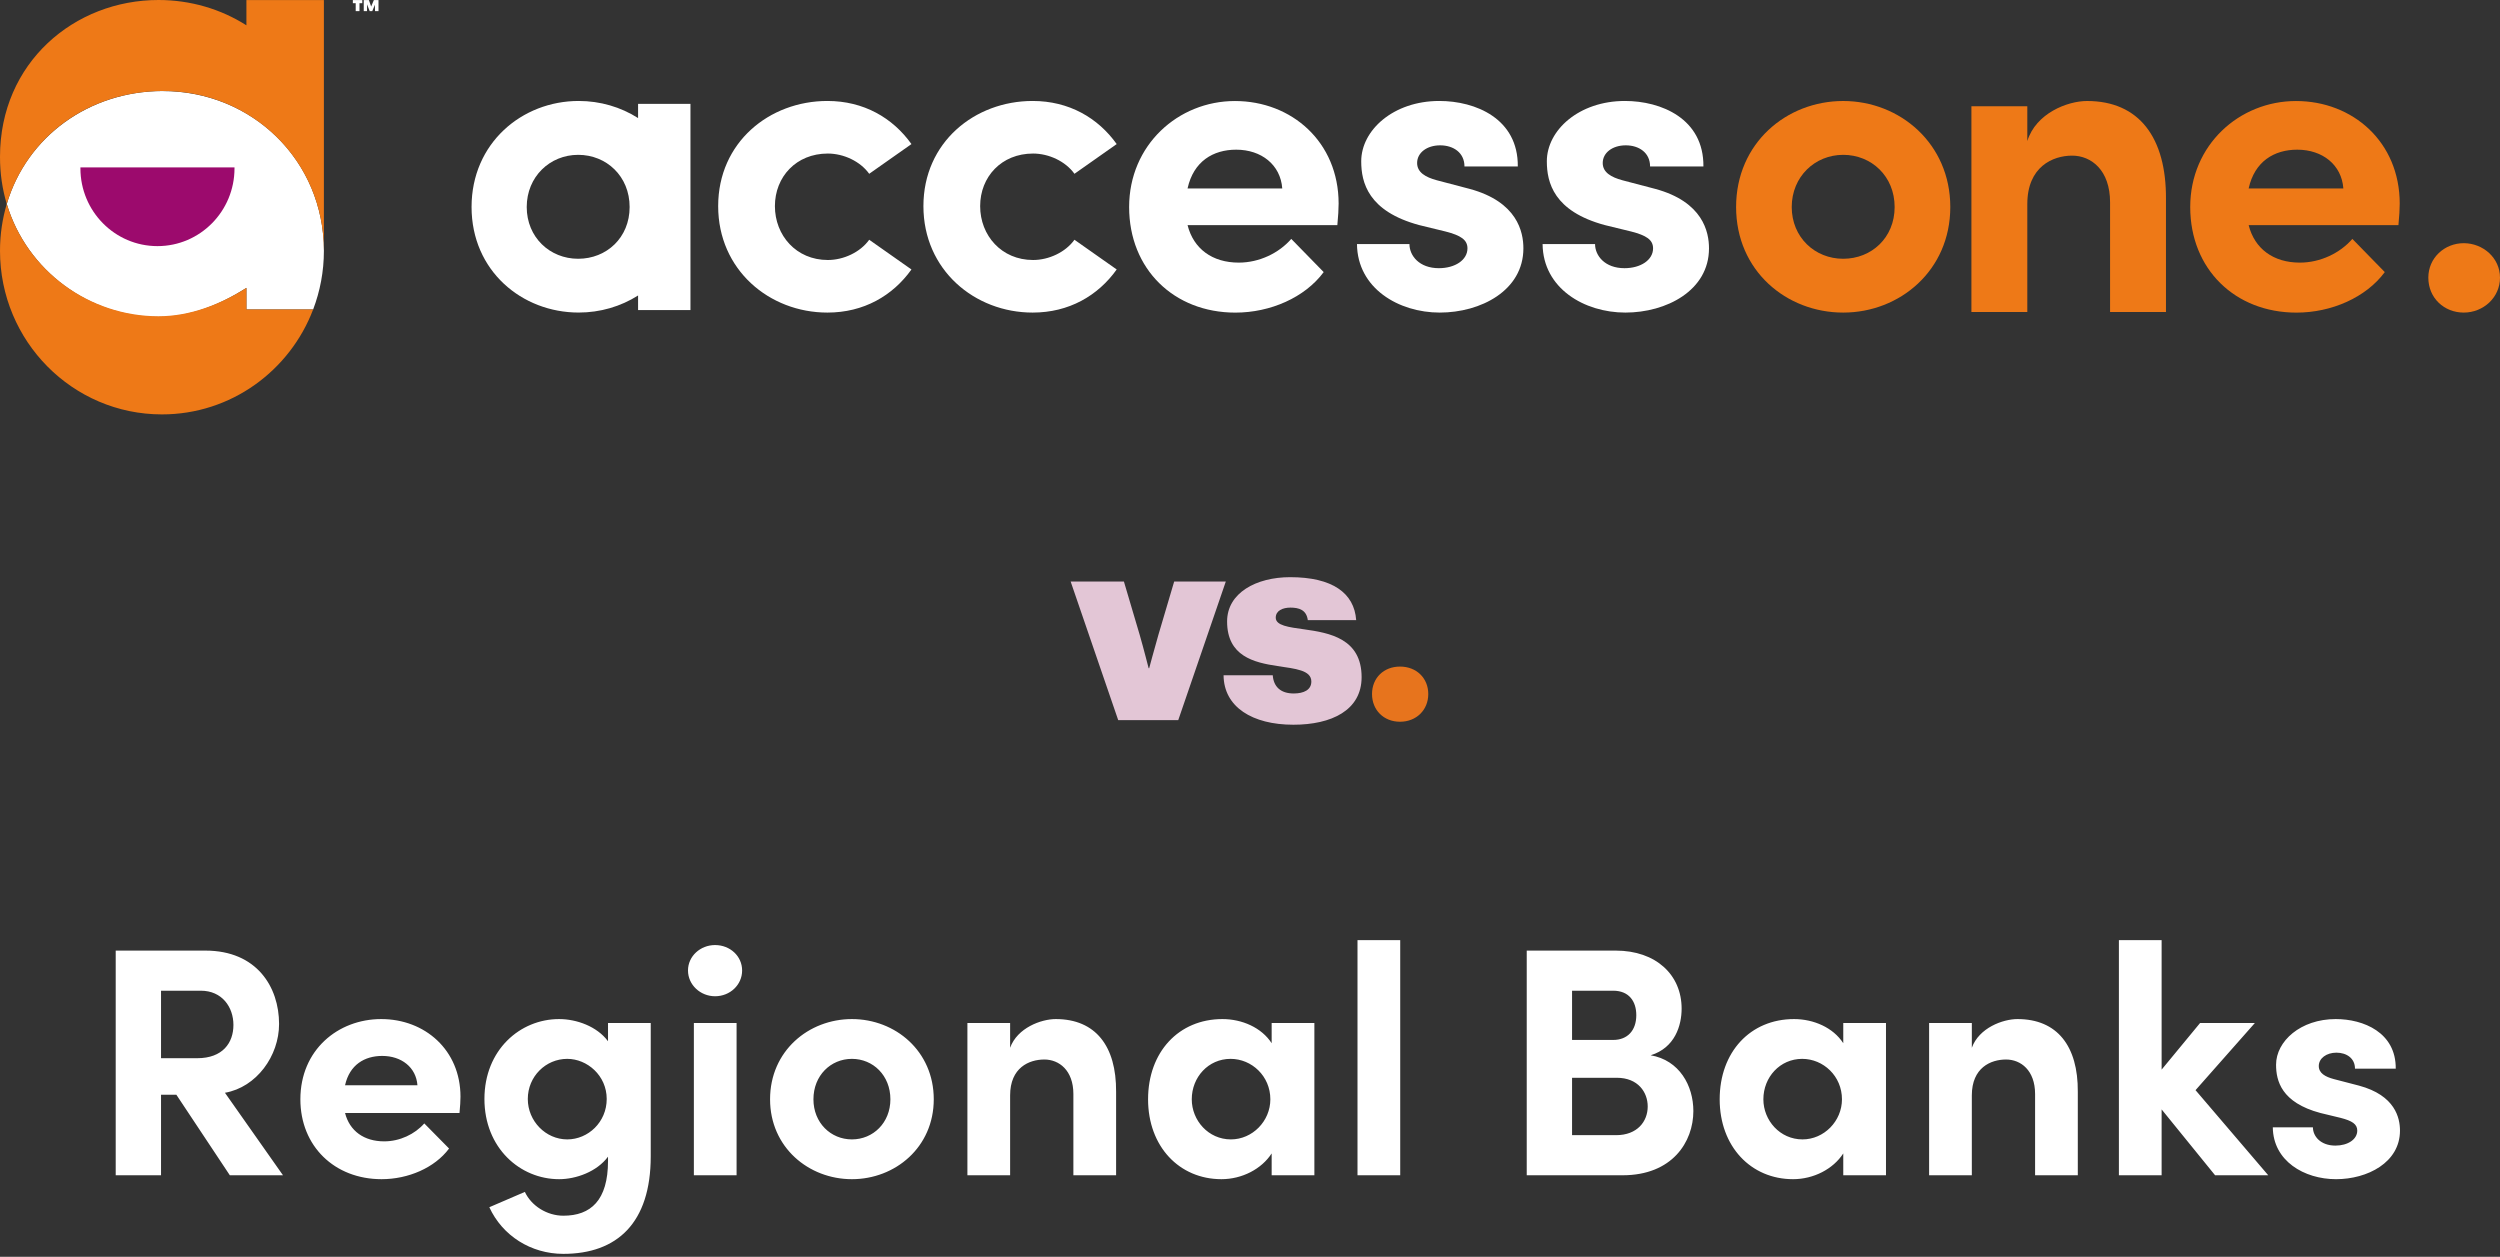 <svg xmlns="http://www.w3.org/2000/svg" width="368" height="185" viewBox="0 0 368 185" fill="none"><rect x="0" y="0" width="368" height="185" fill="#333333" stroke="none"/><path d="M164.599 106L157.599 85.6H165.439L167.759 93.44C168.359 95.52 169.079 98.36 169.079 98.36H169.159C169.159 98.36 169.919 95.52 170.519 93.44L172.839 85.6H180.439L173.439 106H164.599ZM190.389 106.68C184.349 106.68 180.149 104.08 180.109 99.4H187.349C187.469 101.08 188.509 102.08 190.429 102.08C191.909 102.08 193.029 101.56 193.029 100.32C193.029 98.64 190.669 98.44 188.029 98.04C184.589 97.52 180.629 96.6 180.629 91.48C180.629 87.28 184.909 84.96 189.909 84.96C196.109 84.96 199.349 87.28 199.629 91.28H192.509C192.309 89.76 191.189 89.44 189.949 89.44C188.829 89.44 187.789 89.88 187.789 90.92C187.789 92.08 189.669 92.32 191.989 92.64C195.709 93.16 200.429 94 200.429 99.68C200.429 104.56 195.989 106.68 190.389 106.68Z" fill="#E3C6D6"></path><path d="M206.082 98.12C208.482 98.12 210.242 99.8 210.242 102.16C210.242 104.52 208.482 106.24 206.082 106.24C203.682 106.24 201.962 104.52 201.962 102.16C201.962 99.8 203.682 98.12 206.082 98.12Z" fill="#E7741D"></path><g clip-path="url(#clip0_305_70)"><path d="M23.965 13.402C13.171 13.402 3.934 20.089 0.996 30.027C3.964 39.892 13.192 46.652 23.349 46.652C28.036 46.652 32.504 44.773 36.272 42.38V45.555H46.095C47.112 42.872 47.677 39.965 47.677 36.925C47.677 23.626 37.127 13.407 23.96 13.407L23.965 13.402Z" fill="white"></path><path d="M36.272 42.376C32.509 44.773 28.01 46.552 23.323 46.552C13.171 46.552 3.968 39.888 0.996 30.023C0.351 32.208 0 34.523 0 36.92C0 50.219 10.674 61 23.841 61C33.993 61 42.661 54.586 46.095 45.55H36.272V42.376Z" fill="#EE7917"></path><path d="M36.272 0.013V3.727C32.504 1.326 28.018 0 23.332 0C10.969 0 0 9.2 0 23.095C0 25.561 0.351 27.88 0.996 30.023C3.956 20.14 12.944 13.515 23.742 13.394C36.028 13.256 46.244 22.231 47.536 34.294C47.63 35.158 47.677 36.031 47.677 36.916V0.013H36.272Z" fill="#EE7917"></path><path d="M11.837 24.645C11.837 24.689 11.837 24.732 11.837 24.775C11.837 31.102 16.913 36.229 23.178 36.229C29.443 36.229 34.519 31.102 34.519 24.775C34.519 24.732 34.519 24.689 34.519 24.645H11.837Z" fill="#9C0A6D"></path><path d="M51.94 0.009H53.33V0.475H52.915V1.637H52.359V0.471H51.94V0.009ZM55.716 0.009V1.637H55.203L55.19 0.695L54.797 1.637H54.421L54.027 0.639V1.637H53.544V0.009H54.297L54.635 0.963L55.032 0.009H55.721H55.716Z" fill="white"></path><path d="M105.715 30.342C105.715 20.952 113.255 14.862 121.794 14.862C127.131 14.862 131.403 17.337 134.166 21.207L127.948 25.583C126.631 23.743 124.181 22.602 121.854 22.602C117.206 22.602 114.067 26.027 114.067 30.342C114.067 34.657 117.206 38.272 121.854 38.272C124.176 38.272 126.627 37.132 127.948 35.292L134.166 39.667C131.403 43.538 127.131 46.012 121.794 46.012C113.255 46.012 105.715 39.732 105.715 30.342Z" fill="white"></path><path d="M135.927 30.342C135.927 20.952 143.467 14.862 152.007 14.862C157.343 14.862 161.615 17.337 164.378 21.207L158.16 25.583C156.843 23.743 154.393 22.602 152.066 22.602C147.418 22.602 144.279 26.027 144.279 30.342C144.279 34.657 147.418 38.272 152.066 38.272C154.388 38.272 156.839 37.132 158.16 35.292L164.378 39.667C161.615 43.538 157.343 46.012 152.007 46.012C143.467 46.012 135.927 39.732 135.927 30.342Z" fill="white"></path><path d="M196.852 33.137H174.808C175.689 36.627 178.451 38.657 182.347 38.657C185.362 38.657 188.253 37.262 190.074 35.167L194.847 40.052C192.084 43.792 186.996 46.017 181.847 46.017C172.802 46.017 166.208 39.611 166.208 30.476C166.208 21.341 173.431 14.871 181.783 14.871C190.134 14.871 197.045 20.896 197.045 29.971C197.045 30.796 196.981 31.811 196.857 33.141L196.852 33.137ZM188.749 27.742C188.497 24.252 185.67 22.032 181.967 22.032C178.575 22.032 175.685 23.747 174.808 27.742H188.753H188.749Z" fill="white"></path><path d="M199.743 35.927H207.471C207.471 37.638 208.916 39.477 211.803 39.477C214.189 39.477 216.011 38.272 216.011 36.558C216.011 35.288 215.006 34.653 212.808 34.083L208.912 33.133C201.377 31.102 200.372 26.852 200.372 23.743C200.372 19.177 205.085 14.862 211.867 14.862C217.204 14.862 223.486 17.462 223.421 24.503H215.57C215.57 22.473 213.937 21.393 211.991 21.393C210.045 21.393 208.6 22.473 208.6 23.993C208.6 25.388 209.857 26.088 211.491 26.533L216.327 27.803C223.362 29.707 224.243 34.148 224.243 36.558C224.243 42.773 217.961 46.012 211.931 46.012C205.901 46.012 199.808 42.458 199.748 35.927H199.743Z" fill="white"></path><path d="M227.065 35.927H234.792C234.792 37.638 236.238 39.477 239.124 39.477C241.51 39.477 243.332 38.272 243.332 36.558C243.332 35.288 242.327 34.653 240.129 34.083L236.233 33.133C228.699 31.102 227.694 26.852 227.694 23.743C227.694 19.177 232.406 14.862 239.188 14.862C244.525 14.862 250.807 17.462 250.743 24.503H242.892C242.892 22.473 241.258 21.393 239.312 21.393C237.367 21.393 235.921 22.473 235.921 23.993C235.921 25.388 237.178 26.088 238.812 26.533L243.649 27.803C250.683 29.707 251.564 34.148 251.564 36.558C251.564 42.773 245.282 46.012 239.252 46.012C233.223 46.012 227.129 42.458 227.069 35.927H227.065Z" fill="white"></path><path d="M271.316 14.867C262.965 14.867 255.554 21.082 255.554 30.472C255.554 39.862 262.965 46.012 271.316 46.012C279.668 46.012 287.083 39.797 287.083 30.472C287.083 21.147 279.672 14.867 271.316 14.867ZM271.316 38.091C267.143 38.091 263.743 34.929 263.743 30.472C263.743 26.015 267.147 22.792 271.316 22.792C275.486 22.792 278.89 25.95 278.89 30.472C278.89 34.994 275.486 38.091 271.316 38.091Z" fill="#EE7917"></path><path d="M93.925 15.29V17.38C91.381 15.756 88.349 14.862 85.18 14.862C76.829 14.862 69.414 21.078 69.414 30.468C69.414 39.858 76.825 46.008 85.18 46.008C88.349 46.008 91.381 45.114 93.925 43.494V45.641H101.636V15.29H93.925ZM85.108 38.091C80.934 38.091 77.534 34.929 77.534 30.472C77.534 26.015 80.938 22.792 85.108 22.792C89.277 22.792 92.681 25.95 92.681 30.472C92.681 34.994 89.277 38.091 85.108 38.091Z" fill="white"></path><path d="M318.831 29.327V45.926H310.603V29.781C310.603 25.047 307.841 22.909 305.014 22.909C302.187 22.909 298.42 24.529 298.42 30.04V45.926H290.192V15.644H298.42V20.767C299.677 16.681 304.325 14.867 307.212 14.867C314.875 14.867 318.895 20.248 318.831 29.327Z" fill="#EE7917"></path><path d="M353.046 33.137H331.001C331.882 36.627 334.645 38.657 338.54 38.657C341.555 38.657 344.446 37.262 346.268 35.167L351.04 40.052C348.277 43.792 343.189 46.017 338.04 46.017C328.995 46.017 322.401 39.611 322.401 30.476C322.401 21.341 329.624 14.871 337.976 14.871C346.327 14.871 353.238 20.896 353.238 29.971C353.238 30.796 353.174 31.811 353.05 33.141L353.046 33.137ZM344.942 27.742C344.69 24.252 341.863 22.032 338.16 22.032C334.769 22.032 331.878 23.747 331.001 27.742H344.946H344.942Z" fill="#EE7917"></path><path d="M357.45 40.873C357.45 37.953 359.836 35.797 362.663 35.797C365.49 35.797 368 37.953 368 40.873C368 43.792 365.55 46.012 362.663 46.012C359.777 46.012 357.45 43.857 357.45 40.873Z" fill="#EE7917"></path></g><path d="M41.656 173H33.832L25.96 161.144H23.704V173H17.032V139.928H30.232C37.816 139.928 41.08 145.304 41.08 150.728C41.08 155.432 37.768 160.04 33.112 160.856L41.656 173ZM29.56 145.832H23.704V155.768H29.032C32.776 155.768 34.36 153.512 34.36 150.872C34.36 148.232 32.68 145.832 29.56 145.832ZM67.783 161.432C67.783 162.056 67.735 162.824 67.639 163.832H50.791C51.463 166.472 53.575 168.008 56.551 168.008C58.855 168.008 61.063 166.952 62.455 165.368L66.103 169.064C63.991 171.896 60.103 173.576 56.167 173.576C49.255 173.576 44.215 168.728 44.215 161.816C44.215 154.568 49.735 150.008 56.119 150.008C62.551 150.008 67.783 154.568 67.783 161.432ZM50.791 159.752H61.447C61.255 157.112 59.095 155.432 56.263 155.432C53.671 155.432 51.463 156.728 50.791 159.752ZM89.5 153.272V150.584H95.788V170.216C95.788 180.008 90.844 184.568 82.924 184.568C78.124 184.568 73.948 181.88 72.028 177.704L77.26 175.448C78.22 177.512 80.524 178.952 82.924 178.952C86.956 178.952 89.5 176.696 89.5 170.888V170.264C87.868 172.472 84.796 173.576 82.3 173.576C76.54 173.576 71.308 168.968 71.308 161.768C71.308 154.568 76.54 150.008 82.3 150.008C84.844 150.008 87.868 151.064 89.5 153.272ZM83.5 167.72C86.572 167.72 89.308 165.176 89.308 161.768C89.308 158.312 86.428 155.864 83.5 155.864C80.332 155.864 77.692 158.456 77.692 161.768C77.692 165.032 80.332 167.72 83.5 167.72ZM105.257 146.648C103.097 146.648 101.273 144.968 101.273 142.856C101.273 140.744 103.097 139.112 105.257 139.112C107.465 139.112 109.241 140.744 109.241 142.856C109.241 144.968 107.465 146.648 105.257 146.648ZM108.425 173H102.137V150.584H108.425V173ZM125.402 173.576C119.018 173.576 113.354 168.872 113.354 161.816C113.354 154.712 119.018 150.008 125.402 150.008C131.786 150.008 137.45 154.712 137.45 161.816C137.45 168.872 131.786 173.576 125.402 173.576ZM125.402 167.72C128.522 167.72 131.066 165.272 131.066 161.816C131.066 158.312 128.522 155.864 125.402 155.864C122.282 155.864 119.738 158.312 119.738 161.816C119.738 165.272 122.282 167.72 125.402 167.72ZM155.41 150.008C161.266 150.008 164.338 153.992 164.29 160.712V173H158.002V161.048C158.002 157.544 155.89 155.96 153.73 155.96C151.474 155.96 148.69 157.16 148.69 161.24V173H142.402V150.584H148.69V154.232C149.746 151.304 153.25 150.008 155.41 150.008ZM187.188 153.56V150.584H193.476V173H187.188V169.784C185.7 172.088 182.82 173.576 179.796 173.576C173.604 173.576 168.996 168.776 168.996 161.816C168.996 154.856 173.508 150.008 179.94 150.008C182.82 150.008 185.7 151.256 187.188 153.56ZM181.188 167.72C184.356 167.72 186.996 165.032 186.996 161.816C186.996 158.408 184.26 155.864 181.14 155.864C177.876 155.864 175.428 158.552 175.428 161.816C175.428 164.936 177.876 167.72 181.188 167.72ZM206.112 173H199.824V138.392H206.112V173ZM242.975 155.336C247.199 156.056 249.263 159.8 249.263 163.544C249.263 168.104 246.143 173 238.847 173H224.735V139.928H237.839C243.743 139.928 247.535 143.48 247.535 148.472C247.535 150.92 246.575 154.232 242.975 155.336ZM240.863 149.432C240.863 147.416 239.807 145.832 237.455 145.832H231.407V153.08H237.455C239.567 153.08 240.863 151.688 240.863 149.432ZM231.407 167.096H237.887C241.007 167.096 242.543 165.08 242.543 162.872C242.543 160.808 241.151 158.648 237.983 158.648H231.407V167.096ZM271.329 153.56V150.584H277.617V173H271.329V169.784C269.841 172.088 266.961 173.576 263.937 173.576C257.745 173.576 253.137 168.776 253.137 161.816C253.137 154.856 257.648 150.008 264.081 150.008C266.961 150.008 269.841 151.256 271.329 153.56ZM265.329 167.72C268.497 167.72 271.137 165.032 271.137 161.816C271.137 158.408 268.401 155.864 265.281 155.864C262.017 155.864 259.569 158.552 259.569 161.816C259.569 164.936 262.017 167.72 265.329 167.72ZM296.973 150.008C302.829 150.008 305.901 153.992 305.853 160.712V173H299.565V161.048C299.565 157.544 297.453 155.96 295.293 155.96C293.037 155.96 290.253 157.16 290.253 161.24V173H283.965V150.584H290.253V154.232C291.309 151.304 294.813 150.008 296.973 150.008ZM323.182 160.472L333.886 173H326.062L318.19 163.304V173H311.902V138.392H318.19V157.448L323.854 150.584H331.918L323.182 160.472ZM343.869 173.576C339.165 173.576 334.605 170.888 334.557 165.944H340.461C340.461 167.24 341.565 168.632 343.773 168.632C345.597 168.632 346.989 167.72 346.989 166.424C346.989 165.464 346.221 164.984 344.541 164.552L341.565 163.832C335.805 162.296 335.037 159.08 335.037 156.728C335.037 153.272 338.637 150.008 343.821 150.008C347.901 150.008 352.701 151.976 352.653 157.304H346.653C346.653 155.768 345.405 154.952 343.917 154.952C342.477 154.952 341.325 155.768 341.325 156.92C341.325 157.976 342.285 158.504 343.533 158.84L347.229 159.8C352.605 161.24 353.277 164.6 353.277 166.424C353.277 171.128 348.477 173.576 343.869 173.576Z" fill="white"></path><defs><clipPath id="clip0_305_70"><rect width="368" height="61" fill="white"></rect></clipPath></defs></svg>